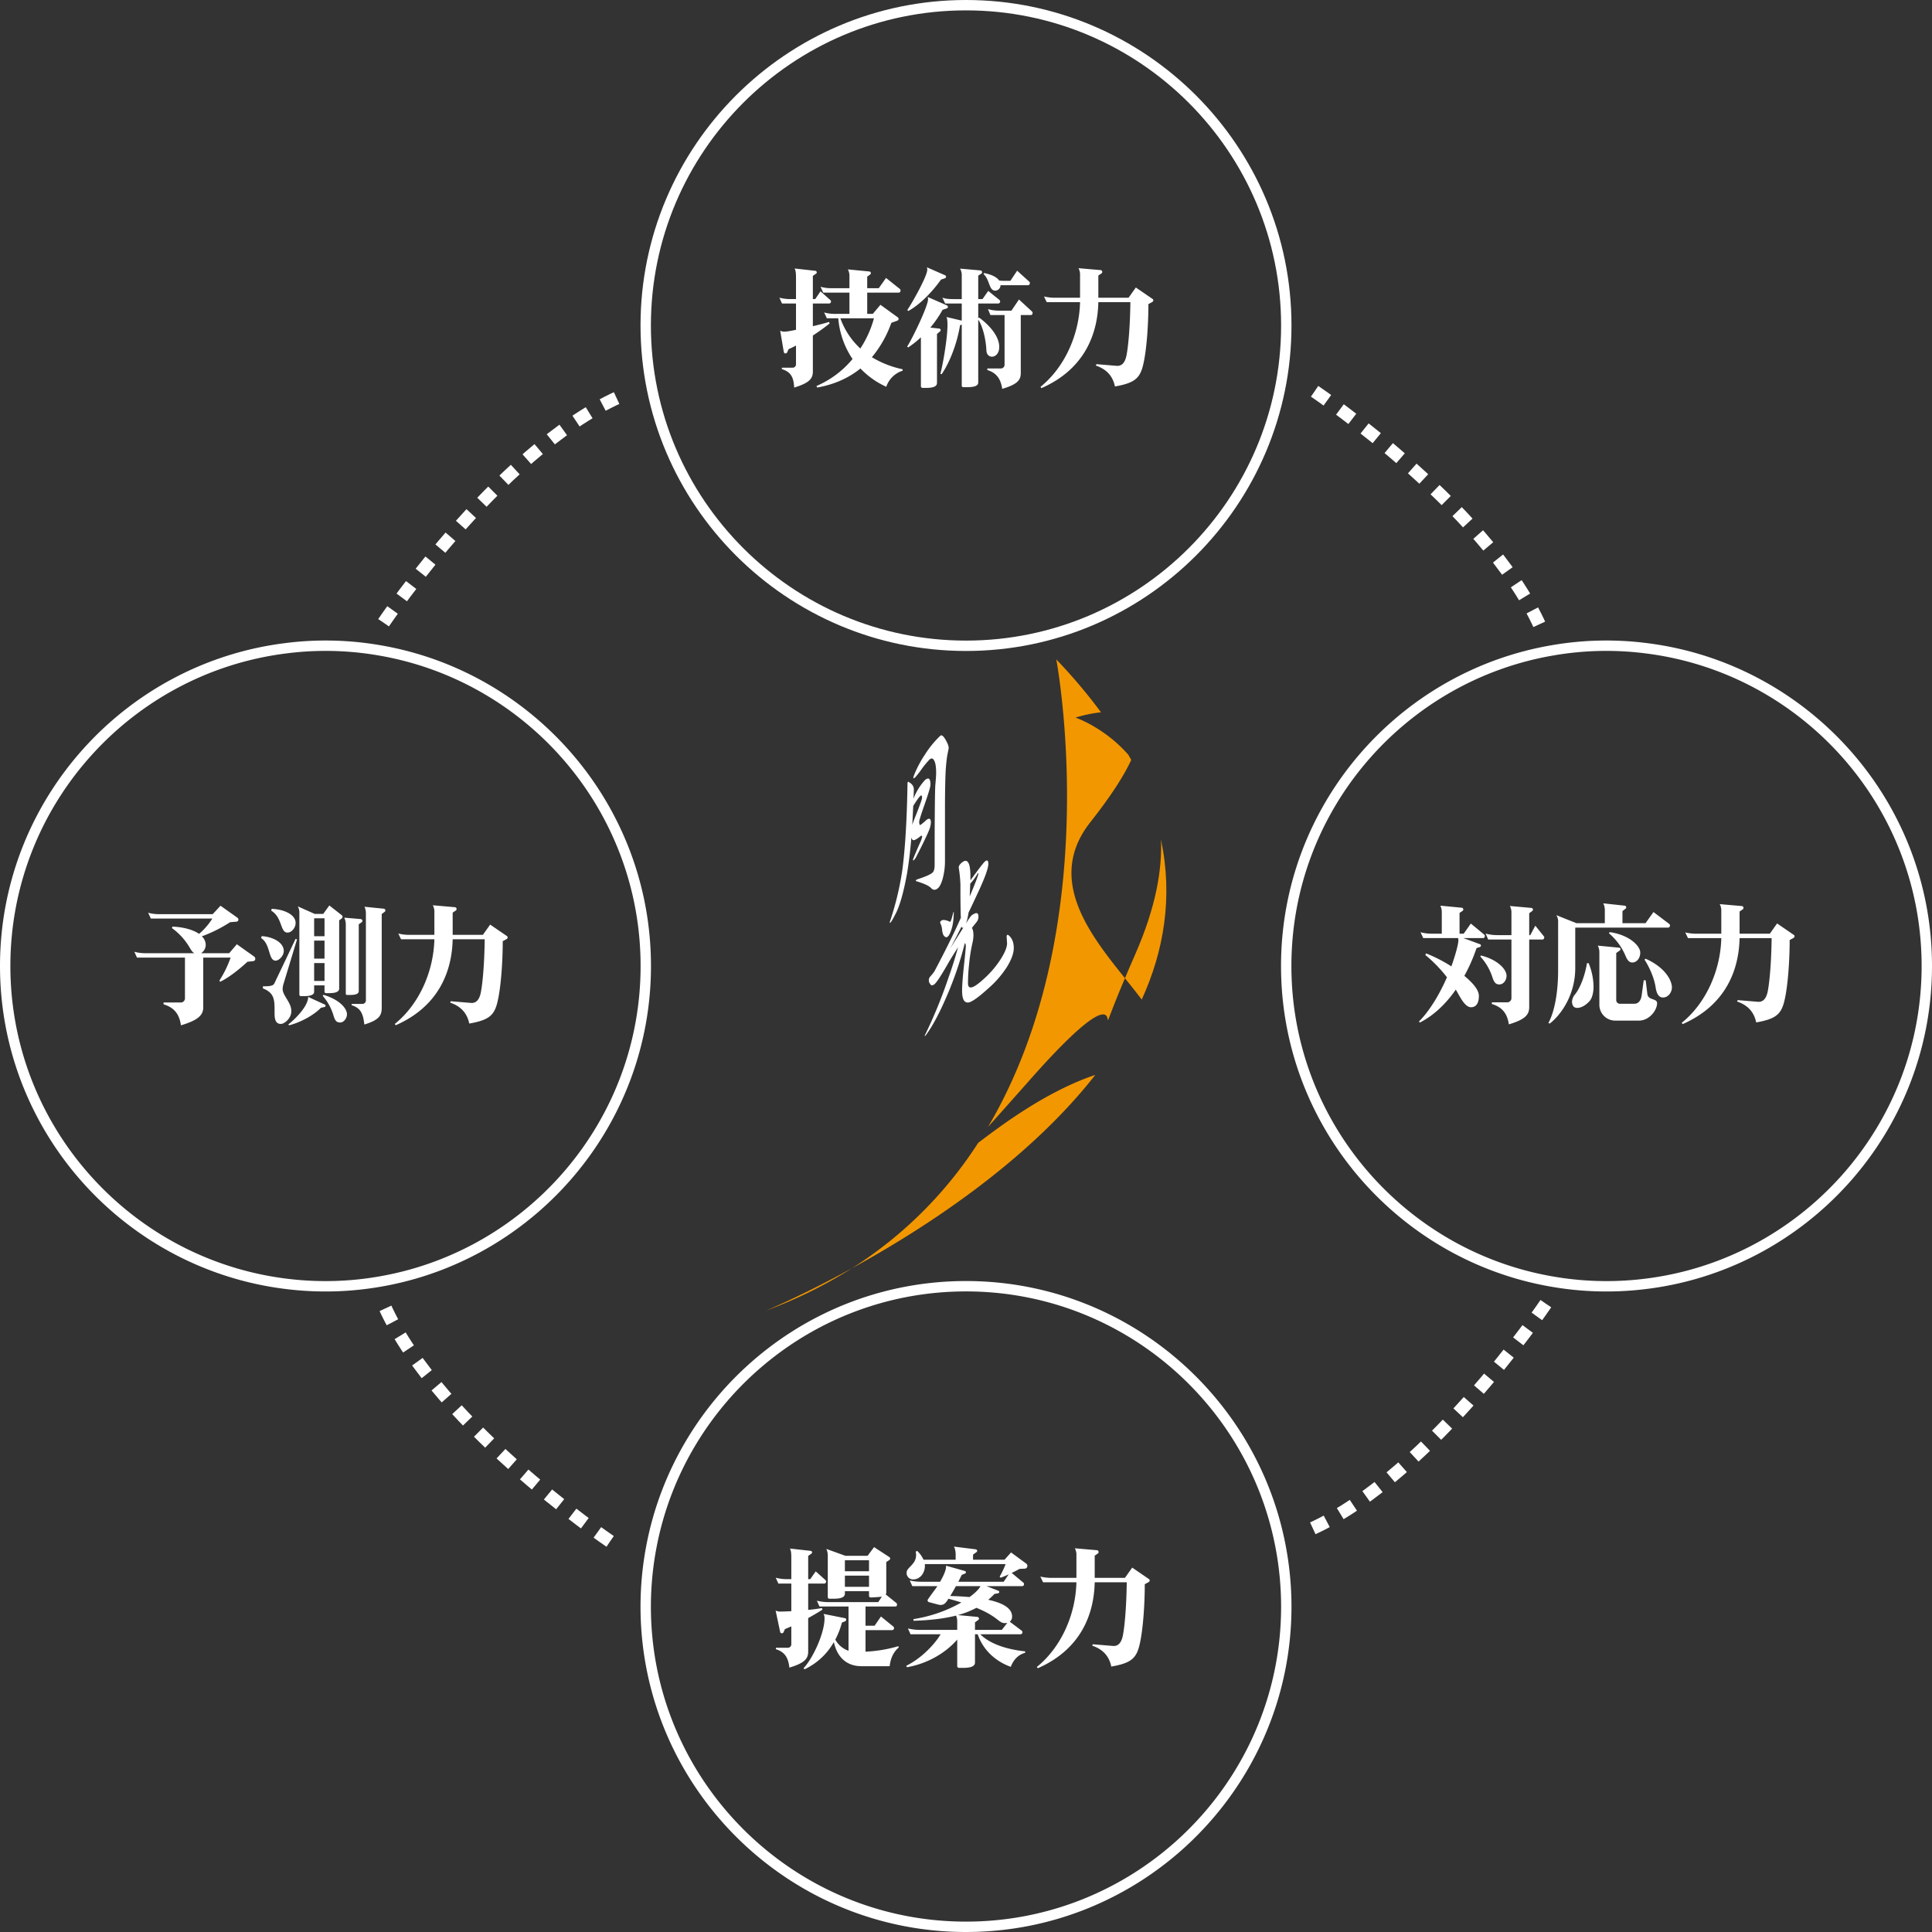 <svg xmlns="http://www.w3.org/2000/svg" viewBox="0 0 1489.54 1489.54"><rect x="0" y="0" width="1489.54" height="1489.54" fill="#333333" stroke="none"/><defs><style>.cls-1,.cls-3{fill:none;stroke:#fff;stroke-miterlimit:10;}.cls-1{stroke-width:8px;}.cls-2{fill:#fff;}.cls-3{stroke-width:10px;stroke-dasharray:12;}.cls-4{fill:#f39700;}</style></defs><g id="レイヤー_2" data-name="レイヤー 2"><g id="レイヤー_1-2" data-name="レイヤー 1"><path class="cls-1" d="M744.77,497.89c136.16,0,246.94-110.78,246.94-246.95S880.93,4,744.77,4,497.83,114.78,497.83,250.94,608.61,497.89,744.77,497.89Z"/><path class="cls-1" d="M987.22,1191.9C965.32,1078,865,991.66,744.77,991.66S524.21,1078,502.31,1191.91a247.3,247.3,0,0,0-3.21,71.89c12.67,124.37,118,221.74,245.67,221.74s233-97.37,245.67-221.74a250,250,0,0,0,1.27-25.2A247,247,0,0,0,987.22,1191.9Z"/><path class="cls-1" d="M292.41,501.38a242.05,242.05,0,0,0-72.51-1.53C98.34,515.18,4,619.13,4,744.77c0,126.93,96.27,231.75,219.62,245.4a243.93,243.93,0,0,0,72.49-2.67c114.66-21.29,201.78-122,201.78-242.73C497.89,622.74,408.89,521.17,292.41,501.38Z"/><path class="cls-1" d="M1270,499.89a242.46,242.46,0,0,0-72.53,1.43C1080.81,521,991.65,622.63,991.65,744.77c0,120.73,87.11,221.43,201.76,242.73a244,244,0,0,0,72.5,2.67c123.35-13.64,219.63-118.47,219.63-245.4C1485.54,619.24,1391.37,515.37,1270,499.89Z"/><path class="cls-2" d="M635.6,1220.9H623.1v20.3c3.5-.3,7.1-.8,10.6-1.4l.4,1.2c-3.4,2.2-7.2,4.4-11,6.5v25.9c0,5.6-3.1,8.9-14.51,12.3-.89-8.5-4.2-12.2-10.4-14.2v-1.1h9.2a2.68,2.68,0,0,0,2.7-2.7v-13.8c-1.8.8-3.5,1.5-4.9,2.1l-1.1,2.4a1.29,1.29,0,0,1-1.3.8,1.2,1.2,0,0,1-1.3-1l-3.5-16.5a7.63,7.63,0,0,0,3.3.8c1.9,0,5-.1,8.8-.3v-21.3h-10l-2-4.5a33.47,33.47,0,0,0,8.91,1.1h3.09V1201c0-3.4-.19-5.6-1.09-7.1l16.1,1.8a1.16,1.16,0,0,1,.5,2.1l-2.5,1.8v17.9h1.6l4.2-6,7.6,6.8a1.28,1.28,0,0,1,.4,1A1.47,1.47,0,0,1,635.6,1220.9Zm50.3,63.7H664.1c-11.2,0-18.7-6.8-21.2-18.6a51,51,0,0,1-22.6,21l-.8-.8c7.5-8,16.2-27.3,16.2-38.4a7.82,7.82,0,0,0-.7-3.5l16.5,3.3a1.11,1.11,0,0,1,.9,1.2,1.26,1.26,0,0,1-.9,1.2l-2.4,1a61,61,0,0,1-5.1,13.1,18.25,18.25,0,0,0,10.2,8.6v-34.1H631.8l-2-4.5a34.89,34.89,0,0,0,9.1,1.1h38.2l2.8-4.2c-2.3.3-6.9.6-8.5.6a1.28,1.28,0,0,1-1.4-1.3v-3.5H651.4v1.9c0,3.5-5.1,3.9-8.9,3.9h-2.9a1.27,1.27,0,0,1-1.4-1.2v-31.7a11.76,11.76,0,0,0-1.1-5.5l14.7,5.3h17.1l5-6.7,11.8,7.7a1.38,1.38,0,0,1,.6,1.1,1.15,1.15,0,0,1-.6,1.1l-2.4,1.6v23.3a3.29,3.29,0,0,1-.4,1.7l8.2,6.6a1.66,1.66,0,0,1,.5,1.2c0,.7-.4,1.5-1.2,1.5H667.3v14.8h7l4.9-7.1,9.6,7.8a1.61,1.61,0,0,1,.5,1.1,1.55,1.55,0,0,1-1.4,1.6H667.3v16.6a105.35,105.35,0,0,0,25.2-4.2l.5.9C688.8,1273.7,686.7,1278.3,685.9,1284.6ZM670,1202.9H651.4v8.5H670Zm0,11.9H651.4v8.6H670Z"/><path class="cls-2" d="M790.1,1209.4l-4.1.2c-1.5.9-3.7,2-6,3.1l9.1,7.6a1.28,1.28,0,0,1,.4,1,1.47,1.47,0,0,1-1.3,1.6H760.6l9,3.5a1,1,0,0,1,.8,1,1,1,0,0,1-.9,1l-2.8.5a51.1,51.1,0,0,1-4.8,4.5c6.3,1.4,18.4,4.6,18.4,12.9a4.77,4.77,0,0,1-1.8,4l9.3,7a1.61,1.61,0,0,1,.5,1.1,1.55,1.55,0,0,1-1.4,1.6H755.8c6.9,7,19.5,11.6,34.7,13.2l-.2,1.1c-5.4,1.5-9,5.5-11,10.8-12.4-4.4-21.7-13.7-25.5-25.1h-2.1v21.8c0,3.7-5.4,4.1-9.3,4.1h-2.9a1.39,1.39,0,0,1-1.5-1.4v-20.4c-9.2,10.6-23.3,18.6-38.71,21.3l-.6-1.1c11.2-5.5,21.51-15.9,26.51-24.3H702l-2-4.5a38,38,0,0,0,8.9,1.1H738v-6.3a10.94,10.94,0,0,0-.9-4.7c-9.1,2.3-19.9,3.6-32.81,4v-1.3a109,109,0,0,0,36.91-12.8c-3-1-6.3-1.9-9.9-2.9-1.7,2.3-2.7,4.8-6.2,4.8a7.84,7.84,0,0,1-1.4-.2l-7.6-2a1.75,1.75,0,0,1-1-1.4c0-.7,6.71-9.4,7.61-10.9H703.39l-2-4.4a37.37,37.37,0,0,0,8.9,1H724.8c1.7-3,4.6-8.2,4.6-11.8,0-.2-.1-.4-.1-.6l14.6,4.1a1.15,1.15,0,0,1,.8,1,1,1,0,0,1-.7,1l-2.5,1c-.8,1.6-1.7,3.4-2.6,5.3h34.9l3.9-5.7c-2.1,1-4.3,1.9-6.2,2.6l-.8-.8a66.82,66.82,0,0,0,4.6-9.7H713a8.4,8.4,0,0,1,.09,1.5c-.09,5.4-3.7,10.3-9,10.3a4.92,4.92,0,0,1-5.1-5.3c0-4,7.3-6.1,7.3-13.5a12.85,12.85,0,0,0-.29-2.6l1.09-.6a20.6,20.6,0,0,1,4.91,6.8h24.8v-4.1c0-2.1-.5-4.8-1.4-6l16.9,2.1a1.37,1.37,0,0,1,1.1,1.2,1.05,1.05,0,0,1-.5.9l-2.7,2v3.9h24.3l5-5.6,11.7,8.6a2.27,2.27,0,0,1,.9,1.8A2.09,2.09,0,0,1,790.1,1209.4ZM737,1222.9c-1.4,2.6-2.9,5.2-4.4,7.6,5.1.1,10.1.4,14.9.8,2.3-1.6,7.2-5.6,8.4-8.4Zm37.7,28.5c-4.9,0-5-4.9-21.9-11.8a65.54,65.54,0,0,1-14.3,5.6l15.1,1.4a1.48,1.48,0,0,1,1.2,1.4,1.38,1.38,0,0,1-.5.9l-2.6,1.9v5.8h20.7l4.2-5.4A11.08,11.08,0,0,1,774.7,1251.4Z"/><path class="cls-2" d="M885.7,1219.7l-3.1,1.7c0,15.5-1.3,34.9-3.9,46.2-2.5,11-6.6,14.6-21.9,17.3-1.3-6.3-4.9-12.8-14.7-16.1l.4-1.1,15.6,1.3c3.8.3,6.2-2.2,7.4-7.1,1.6-7,3-23.8,3.2-42H844c-.5,24.3-10.4,51.6-43.91,66.3l-.7-1c18.71-15.1,29.91-40.3,30.51-65.3H804.19l-2.1-4.4a35.56,35.56,0,0,0,9.2,1H829.9v-17.3a10.65,10.65,0,0,0-1.2-5.5l17.2,1.5a1.39,1.39,0,0,1,1.1,1.4,1.28,1.28,0,0,1-.4,1l-2.6,1.8v17.1h23.3l5.6-7.9,13,8.9a1.23,1.23,0,0,1,.5,1A1.69,1.69,0,0,1,885.7,1219.7Z"/><path class="cls-2" d="M195.4,741l-4.6.5c-5.1,4.7-13.8,12-21,15.4l-.7-.8a84.08,84.08,0,0,0,8.7-17.8H156.7v38.3c0,6-3.8,9.91-17.2,13.91-1.3-9.4-5.9-13.91-13.4-16.21v-1.4h13.2a3.18,3.18,0,0,0,3.3-3.2v-31.4h-37l-2-4.5a31.8,31.8,0,0,0,9.21,1.1h37c-1.3-.7-2.3-2.1-3.5-4.2a49,49,0,0,0-13.8-15.2l.5-1.1c9.1.4,16.1,2.6,20.5,5.6a52.24,52.24,0,0,0,10.2-11.8H116.3l-2.1-4.5a31.77,31.77,0,0,0,9.2,1.1H164l6-6.5,13.1,9.3a1.75,1.75,0,0,1,.7,1.4,1.55,1.55,0,0,1-1.5,1.6l-4.9.4a108,108,0,0,1-21.8,10.9,9,9,0,0,1,3,6.4,7.57,7.57,0,0,1-3.6,6.6h21.7l5.9-6.9,13.5,9.6a2,2,0,0,1,.7,1.6A1.67,1.67,0,0,1,195.4,741Z"/><path class="cls-2" d="M212.5,740.64c-5.81,0-3.71-12.7-11.21-17.4l.5-1.5c8.3.5,16.91,4.7,17,11.4C218.79,736.94,215.09,740.64,212.5,740.64Zm5.79,18.9a16.61,16.61,0,0,0-.39,2.9c0,5.2,6.7,10.4,6.7,17v.21c0,5.59-5.4,9.79-8.1,9.79-4.41,0-4.81-4.5-4.81-8.29v-2.61c0-8.3-.6-13.2-9-16.5v-1.6c6.7,0,8.1-.7,8.9-2.4l16.31-34.2,1.1.4ZM221.9,719h-.3c-5.71,0-3.7-11.6-12.51-16.9l.4-1.4c9.91.4,18.41,4.6,18.41,10.8v.2C227.9,715.54,224.5,719,221.9,719Zm28.2,57.4-2.7.6c-3.9,4.2-13.5,10.61-24.5,13.51l-.61-.7c5.11-3.91,15.31-14,15.31-21.21l12.6,5.8a1.15,1.15,0,0,1,.8,1A1.13,1.13,0,0,1,250.1,776.44ZM263.6,708l-2.1,1.6v52.6c0,3.2-4.7,3.5-8,3.5h-2.1a1.15,1.15,0,0,1-1.2-1.2v-4.8h-8v4.9c0,3.1-4.8,3.4-8,3.4h-2.1a1.16,1.16,0,0,1-1.3-1.1v-62.6a10.2,10.2,0,0,0-1.2-5.5l13,5.8h6.6l4.7-6.5,9.6,7.5a1.56,1.56,0,0,1,.6,1.2A1.66,1.66,0,0,1,263.6,708Zm-13.4,0h-8v13.8h8Zm0,17.2h-8v13.9h8Zm0,17.3h-8v13.8h8Zm12,45.81c-2.8,0-3.9-1.5-5-5.11a40.38,40.38,0,0,0-8.4-15.4l.6-.8c12.1,3.6,18.1,10.3,18.1,15C267.5,785.15,265,788.35,262.2,788.35ZM278.9,711l-2.3,1.6v51.5c0,2.7-3.9,3-6.8,3h-2.1c-.6,0-1.1-.3-1.1-.9V713a11.75,11.75,0,0,0-1.2-5.5l12.8,1.1a1.4,1.4,0,0,1,1.2,1.4A1.59,1.59,0,0,1,278.9,711Zm17.8-8.1-2.4,1.8v72.1c0,6.1-1.8,9.51-13.4,13.1-1-9.4-3.4-12.8-9.8-14.9v-1h8.4a2.69,2.69,0,0,0,2.6-2.8v-66.6a11.76,11.76,0,0,0-1.1-5.5l15,1.5a1.29,1.29,0,0,1,1.1,1.3A1.43,1.43,0,0,1,296.7,702.94Z"/><path class="cls-2" d="M390.7,723.94l-3.1,1.7c0,15.5-1.3,34.9-3.9,46.2-2.5,11-6.6,14.6-21.9,17.31-1.3-6.3-4.9-12.81-14.7-16.11l.4-1.1,15.6,1.3c3.8.3,6.2-2.2,7.4-7.1,1.6-7,3-23.8,3.2-42H349c-.5,24.3-10.4,51.6-43.91,66.31l-.7-1c18.71-15.1,29.91-40.3,30.51-65.3H309.19l-2.1-4.4a35.56,35.56,0,0,0,9.2,1H334.9v-17.3a10.65,10.65,0,0,0-1.2-5.5l17.2,1.5a1.39,1.39,0,0,1,1.1,1.4,1.28,1.28,0,0,1-.4,1l-2.6,1.8v17.1h23.3l5.6-7.9,13,8.9a1.23,1.23,0,0,1,.5,1A1.69,1.69,0,0,1,390.7,723.94Z"/><path class="cls-2" d="M639.3,234H626.7v17.5c4.6-1.1,9-2.2,12.5-3.3l.4,1.2c-4.1,3.3-8.5,6.4-12.9,9.3v27.8c0,5.6-3.1,8.9-14.4,12.3-.4-8.2-2.8-12.2-9.5-14.2v-1.1H611a2.63,2.63,0,0,0,2.7-2.7v-14.4c-2,1.1-3.9,2-5.7,2.8l-1.1,2.4a1.38,1.38,0,0,1-1.3.9,1.29,1.29,0,0,1-1.3-1.1l-2.8-16.5a5.87,5.87,0,0,0,2.9.8c3,0,6.4-.9,9.3-1.4V234H602.9l-2-4.5a33.4,33.4,0,0,0,8.9,1.1h3.9v-16.5c0-3.4-.2-5.6-1.1-7.1l16.1,1.8a1.19,1.19,0,0,1,1,1.2,1,1,0,0,1-.4.9l-2.6,1.8v17.9h1.8l4.1-6,7.6,6.8a1.39,1.39,0,0,1,.5,1A1.55,1.55,0,0,1,639.3,234Zm44,64.2a63.78,63.78,0,0,1-19.9-14.1c-8.4,6.8-19.3,12.2-33.4,14.7l-.5-1.2a74.29,74.29,0,0,0,27.8-20.8,65.47,65.47,0,0,1-11-31.4h-8.8l-2.1-4.5a31.1,31.1,0,0,0,9.1,1.1h10.4v-16.4H634.7l-2.1-4.5a31.1,31.1,0,0,0,9.1,1.1h13.2v-9a10.65,10.65,0,0,0-1.2-5.5l16.5,1.6a1.29,1.29,0,0,1,1.2,1.3,1.11,1.11,0,0,1-.5,1l-2.3,1.7v8.9h8.9l5.6-7.9,10.7,8.5a1.66,1.66,0,0,1,.5,1.2,1.47,1.47,0,0,1-1.3,1.6H668.6V242h4.3l5.9-7,13.41,9.7a1.4,1.4,0,0,1,.59,1.1,1.51,1.51,0,0,1-.9,1.4l-4.7,1.7a85.71,85.71,0,0,1-15,26.5,76.15,76.15,0,0,0,23.71,9.3v1.1A19.66,19.66,0,0,0,683.3,298.16Zm-35.4-52.8a58.71,58.71,0,0,0,15.4,23.3,80.42,80.42,0,0,0,10.5-23.3Z"/><path class="cls-2" d="M730,237.76l-3.3,1.1a87.36,87.36,0,0,1-9.4,13.7l7,.8a1.11,1.11,0,0,1,.9,1.2,1.09,1.09,0,0,1-.4.9l-2.4,2v37.8c0,3.5-5,3.8-8.6,3.8h-2.5a1.3,1.3,0,0,1-1.3-1.2v-37.8a72.62,72.62,0,0,1-9.8,7.8l-.8-.7c3.4-4.9,16.1-31,16.1-36.4a5.23,5.23,0,0,0-.3-1.8l14.9,6.5a1.26,1.26,0,0,1-.1,2.3Zm-1.5-23.2-3,1c-7,9.8-16.3,19.3-25.2,24.2l-.8-.7c3.2-4.6,15.4-26,15.4-31.1a4.7,4.7,0,0,0-.3-1.9l14.1,6.2a1.17,1.17,0,0,1,.7,1.1A1.26,1.26,0,0,1,728.5,214.56ZM769.7,234H754.2v11.4l.6-.6c6.7,4.8,15.6,13.7,15.6,22.7,0,5-2.9,7.5-5.6,7.5-2.2,0-4.2-1.6-4.3-4.8-.3-7.4-2.4-17.9-6.3-23.8V295c0,3.2-5.2,3.5-8.8,3.5h-2.6c-.7,0-1.3-.3-1.3-1.1v-47.1l-1.3.4c-2.3,14-7.8,28.4-14.2,37.8l-1-.3c1.5-5,5.5-26.6,5.5-37.8,0-2.8-.2-4.9-.8-6l11.8,2.8V234H728.7l-2.1-4.5c3,1.1,6.1,1.1,9.2,1.1h5.7v-18a10.67,10.67,0,0,0-1.3-5.5l15.8,1.4a1.36,1.36,0,0,1,.7,2.4l-2.5,1.6v18.1h3.3l4.4-6.3,8.7,7a1.61,1.61,0,0,1,.5,1.1A1.55,1.55,0,0,1,769.7,234Zm23.1-14.1H771.4a4.26,4.26,0,0,1-4,4.2c-5.1,0-4.1-8.2-9.1-12.8l.4-.8c6.1,1.2,9.9,3.3,11.7,5.8a26.42,26.42,0,0,0,2.9.2H779l5.2-7.8,9.4,8.5a1.13,1.13,0,0,1,.4,1C794,219,793.5,219.86,792.8,219.86Zm2.11,23H787v44.7c0,5.3-2.4,8.7-14.3,12.2-1-6.3-3.3-12-11.5-14.5v-1.2h10.3a2.87,2.87,0,0,0,3-2.9v-38.3H763.6l-1.9-4.6a29.23,29.23,0,0,0,8.3,1.2h9.8l5.8-8.6,10.11,9.3a1.55,1.55,0,0,1,.4,1.1C796.11,242.06,795.71,242.86,794.91,242.86Z"/><path class="cls-2" d="M888.5,232.76l-3.1,1.7c0,15.5-1.3,34.9-3.9,46.2-2.5,11-6.6,14.6-21.9,17.3-1.3-6.3-4.9-12.8-14.7-16.1l.4-1.1,15.6,1.3c3.8.3,6.2-2.2,7.4-7.1,1.6-7,3-23.8,3.2-42H846.8c-.5,24.3-10.4,51.6-43.9,66.3l-.7-1c18.7-15.1,29.9-40.3,30.5-65.3H807l-2.1-4.4a35.56,35.56,0,0,0,9.2,1h18.6v-17.3a10.65,10.65,0,0,0-1.2-5.5l17.2,1.5a1.39,1.39,0,0,1,1.1,1.4,1.28,1.28,0,0,1-.4,1l-2.6,1.8v17.1h23.3l5.6-7.9,13,8.9a1.23,1.23,0,0,1,.5,1A1.69,1.69,0,0,1,888.5,232.76Z"/><path class="cls-2" d="M1143.59,723.26h-15.3l13,4.8a1.19,1.19,0,0,1,.5.9,1.26,1.26,0,0,1-.9,1.2l-2.5.8a130.6,130.6,0,0,1-9.4,21.4c3.9,3.3,11.2,9.71,11.2,15.41,0,6.4-2.6,8.8-6.1,8.8-5.1,0-9.2-9.7-11.7-13.6-7.2,10.4-16.5,19.7-27.7,25.4l-.7-.8c8.5-8.5,16.1-21.5,21.6-34.1a107.74,107.74,0,0,0-16.7-17.21l.6-1.2a113.82,113.82,0,0,1,19.5,10c1.5-4.21,5.4-15.91,5.4-20.21a10,10,0,0,0-.2-1.6h-26.9l-2.1-4.5a34.14,34.14,0,0,0,9,1.1h7.4v-16.1a11.76,11.76,0,0,0-1.1-5.5l16.6,1.6a1.36,1.36,0,0,1,.7,2.3l-2.5,1.7v16h3.2l5.5-7.8,10.4,8.6a1.16,1.16,0,0,1,.4,1C1144.79,722.46,1144.29,723.26,1143.59,723.26Zm12.3,35.71c-2.7,0-4-1.61-5.3-5.61a42.88,42.88,0,0,0-9.3-15.9l.5-.8c12.4,3.1,19.21,10.1,19.71,15.1v.71C1161.5,755.57,1159.29,759,1155.89,759Zm33.41-34.61H1179v51.91c0,5.8-2.6,9.6-15.71,13.5-1.29-9.1-5.8-13.5-13.1-15.7v-1.3H1162a3.2,3.2,0,0,0,3.29-3.3V724.36h-17.9l-2-4.6a33,33,0,0,0,8.9,1.2h11V704a10.55,10.55,0,0,0-1.2-5.5l16.61,1.5a1.4,1.4,0,0,1,1.2,1.4,1.19,1.19,0,0,1-.5.9l-2.4,1.8V721h.8l3.9-7.3,6.6,8.2a1.14,1.14,0,0,1,.3.8C1190.6,723.46,1190,724.36,1189.3,724.36Z"/><path class="cls-2" d="M1286.2,715.16h-71.71v31.2c0,21-11.3,36.41-19.7,42.81l-1-.5c4.7-8.4,7.5-23.5,7.5-40.6V710.56a8.5,8.5,0,0,0-1.4-5l15.5,6.2h21.9v-9.6a11.77,11.77,0,0,0-1.2-5.7l16.5,1.8a1.29,1.29,0,0,1,1.2,1.3,1.11,1.11,0,0,1-.5,1l-2.4,1.9v9.3h17.8l6.11-8.6,12.3,9.3a1.5,1.5,0,0,1,.4,1.1A1.47,1.47,0,0,1,1286.2,715.16Zm-61.71,57.71c-2.7,2.7-5.9,4.2-8.4,4.2a4.27,4.27,0,0,1-2.9-1,6.51,6.51,0,0,1-1.2-3.7,9.62,9.62,0,0,1,2.4-5.8c4.9-6.2,8.1-17.11,9.1-23.91l1.3-.1a48.53,48.53,0,0,1,3.8,18C1228.59,766.17,1227.19,770.67,1224.49,772.87Zm39.1,14h-18.2a12.21,12.21,0,0,1-12.3-12.5V734.56a11.75,11.75,0,0,0-1.2-5.5l16.5,1.6a1.16,1.16,0,0,1,.5,2.1l-2.8,2v36.31a2.76,2.76,0,0,0,2.9,2.8h11.2c3.1,0,5-2.7,5.5-6.4l1.6-11.71h1.5l1.3,10.61c.6,5.1,7.5,3.1,7.5,7.1C1277.59,778.77,1271.69,786.87,1263.59,786.87Zm-5.1-44.81c-2.4,0-3.8-1.6-5.4-5.5a46.7,46.7,0,0,0-12.6-17l.5-.9c13.5,1.8,22.3,9.1,23.51,14.7a6.82,6.82,0,0,1,.09,1.4C1264.59,738.16,1262.29,742.06,1258.49,742.06Zm23.61,27c-2.9,0-4.8-2.4-5.6-7.6-1.1-7.5-4.81-15.71-8.6-21.61l.79-.7c12.21,5.3,19.51,14,20.31,21.41v.8C1289,765.17,1286.1,769.07,1282.1,769.07Z"/><path class="cls-2" d="M1382.9,723.06l-3.1,1.7c0,15.5-1.3,34.9-3.9,46.21-2.5,11-6.61,14.6-21.91,17.3-1.3-6.3-4.9-12.8-14.7-16.1l.4-1.1,15.6,1.3c3.8.3,6.2-2.2,7.4-7.1,1.6-7,3-23.81,3.2-42h-24.7c-.5,24.31-10.4,51.61-43.9,66.31l-.7-1c18.7-15.1,29.9-40.31,30.5-65.31h-25.7l-2.1-4.4a35.56,35.56,0,0,0,9.2,1h18.6v-17.3a10.65,10.65,0,0,0-1.2-5.5l17.2,1.5a1.39,1.39,0,0,1,1.1,1.4,1.28,1.28,0,0,1-.4,1l-2.6,1.8v17.1h23.31l5.59-7.9,13,8.9a1.2,1.2,0,0,1,.5,1A1.68,1.68,0,0,1,1382.9,723.06Z"/><path class="cls-3" d="M295.74,480.09s95.34-141.65,190.67-177.82"/><path class="cls-3" d="M470.38,1188.37S328.74,1093,292.56,997.7"/><path class="cls-3" d="M1191.81,1005.12s-95.35,141.64-190.67,177.82"/><path class="cls-3" d="M1013.56,301.7S1155.21,397,1191.38,492.37"/><path class="cls-4" d="M761.83,868.74c7.34-8.21,17.64-19.71,31.65-35.57,94.76-107.31,40,1.21,73.84-79-27.5-34.24-61.08-76.76-26.57-120.43,16-20.31,25.9-35.86,31.4-47.82-.71-1.32-1.47-2.65-2.22-4-18.65-21.26-40.76-28.67-40.76-28.67a108.58,108.58,0,0,1,19.67-4.09,415.79,415.79,0,0,0-34.46-40.76s39.06,205.06-52.55,360.29"/><path class="cls-4" d="M895.09,647.26c1,23.5-4.09,52.34-19.49,87.66-3.23,7.4-6,13.77-8.28,19.27,4.61,5.73,9,11.24,12.95,16.47,17.15-37.7,24.16-79,14.82-123.4"/><path class="cls-4" d="M656.69,977.9c-38.67,21.22-66.25,32.62-66.25,32.62a350.42,350.42,0,0,0,66.25-32.62"/><path class="cls-4" d="M844.44,828.74c-39,13-75.74,41.42-90.26,52.36a318,318,0,0,1-97.49,96.8c56-30.71,135.24-82,187.75-149.16"/><path class="cls-2" d="M701.56,603.55a5.89,5.89,0,0,1,3,5.14l-.24,7.12.58-1.6a45.4,45.4,0,0,1,8.29-12.85c2.8-2.27,4.19-1.11,4.19,3.62,0,1.63-1.56,6.7-4.6,15.42-2.79,8-4.1,12.27-4.1,13.09,0,1.61.24,2.47.82,2.62a35.7,35.7,0,0,0,4.67-3.86c2.31-1.83,3.54-1.19,3.54,2a19.6,19.6,0,0,1-1.65,6.38c-1.64,3.93-4.85,10.63-9.61,19.85a9.34,9.34,0,0,1-1.89,2.67c-.49.45-.65.33-.65-.48,0-.28,1.72-4.55,5.34-12.72a20.77,20.77,0,0,0,1.72-4.82c0-.81-.4-1-1.23-.5q-5.3,4.43-6.41,2.6a3.19,3.19,0,0,1-.66-1.7c-.81,10.21-2,19.52-3.27,27.48-2.72,14.92-5.67,25.45-9,31.7-1.81,3.54-3,5.75-3.86,6.5-.5.44-.66.32-.66,0A228.67,228.67,0,0,0,695.65,671c2.14-16,3.53-38,4-65.75,0-1.36.08-2.24.33-2.46s.74.13,1.56.74m4.76,24.6c3-7.65,4.6-12,4.6-13.13,0-1.62-.49-2.12-1.31-1.37-1.16,1.05-3,3.72-5.5,7.72L703.37,636C704,633.9,705,631.24,706.32,628.15Zm22.83-57.62c1.48,2.57,2.3,4.66,2.3,6.28-.17,1.1-.58,3-1.06,5.44-.5,3-1,7.39-1.32,12.84-.33,7.59-.49,17.21-.49,29V664a51.17,51.17,0,0,1-1.89,13.9c-1,3.33-2.14,5.6-3.28,6.65-2.14,2-3.95,1.84-5.58.09s-5.51-3.5-11.76-5.38a1.7,1.7,0,0,1,.67-1.13c6.65-2.16,10.67-3.93,12.15-5.28,1.15-1,1.72-2.93,1.72-5.91,0-34.35.17-54.65.49-61.17.42-4.7.66-7.91.66-9.53,0-4.46-.41-7.6-1.23-9.28-1-2.35-2.3-2.78-3.86-1.35a62.3,62.3,0,0,0-6.24,7.58,66.6,66.6,0,0,1-4.68,6c-1.07,1-1.56,1.15-1.56.33,0-.54.66-2.35,2.13-5.59a86.78,86.78,0,0,1,7-12.46A73.53,73.53,0,0,1,725,567.24C726,566.34,727.43,567.5,729.15,570.53Z"/><path class="cls-2" d="M746.46,665c1.07,1.6,1.65,4.86,1.72,9.92v3.79c5.92-8.09,9.62-13,10.93-14.29C761,662.67,762,663.26,762,666c0,3.51-2.87,11.28-8.45,23.14-2.38,5.14-4.69,10.08-6.82,14.46a53.35,53.35,0,0,1-1.81,8.14l-.16.42.33-.56a30.64,30.64,0,0,1,3.77-5.62,9.18,9.18,0,0,1,3.7-2c1.15,0,1.8.79,1.8,2.41a6.41,6.41,0,0,1-1.31,4.31l-3.78,4.79c.82.88,1.24,2.94,1.24,5.92a28.28,28.28,0,0,1-.83,5.88A124.06,124.06,0,0,0,747.2,743a141.61,141.61,0,0,0-.9,15c0,5.28,3.94,4.24,11.9-3a75.25,75.25,0,0,0,13.38-15.59c3.21-5.09,4.85-9.15,4.85-12.14l-.32-5a2,2,0,0,1,.32-1.38c.33-.3.74-.13,1.24.23q3.93,3.3,3.94,9.79c0,4-1.81,8.95-5.25,14.54a76.26,76.26,0,0,1-14,16.24c-8.22,7.5-13.56,11.15-16,11.24-3.13.14-4.61-2.84-4.61-9.33,0-3.24.41-9.44,1.4-18.86,1-9,1.48-14.19,1.48-15.41a3.88,3.88,0,0,0-.74-2.31A263.65,263.65,0,0,1,730,767.87c-5.75,13.36-11.17,23.58-16.42,30.54-.49.45-.66.33-.66.06a372.37,372.37,0,0,0,18.48-45.12c2.87-8,5.25-15.75,7.22-23-2.55,4-4.92,7.74-7.14,11.52q-8.13,14.33-10.85,16.79c-1.55,1.29-2.7,1.39-3.36.11a4.45,4.45,0,0,1-1.15-3.42,4.3,4.3,0,0,1,1.23-2.61,37.45,37.45,0,0,0,3-3.73q12.55-23.62,20.45-41.37c-.25-5.46-.33-14-.33-25.81a106.23,106.23,0,0,0-1.32-13c0-1.09.66-2.23,2-3.43,2.29-2.1,4.11-2.26,5.25-.47m-3.53,50c-.74.67-1.23.59-1.39-.21l-.16-.4c-3.29,6.65-6.16,12.25-8.79,17Zm11.41-41.52c0-.27-.16-.4-.32-.24a44.58,44.58,0,0,1-5.91,8.1l-.42,9.84C752.13,680.5,754.34,674.55,754.34,673.47ZM731.6,710.32q.74.54,1.23.09c.33-.3,1.07-2.59,2.22-7.16.17-.14.32,0,.32.24-.15,5.56-.73,9.88-1.8,13-.9,2.85-1.81,4.63-2.62,5.38-1,.89-1.81,1-2.64.09-1.06-.65-1.72-2.48-2-5.43a13.32,13.32,0,0,0-1.47-5,2,2,0,0,1,.65-1.55C726.59,708.94,728.64,709.1,731.6,710.32Z"/></g></g></svg>